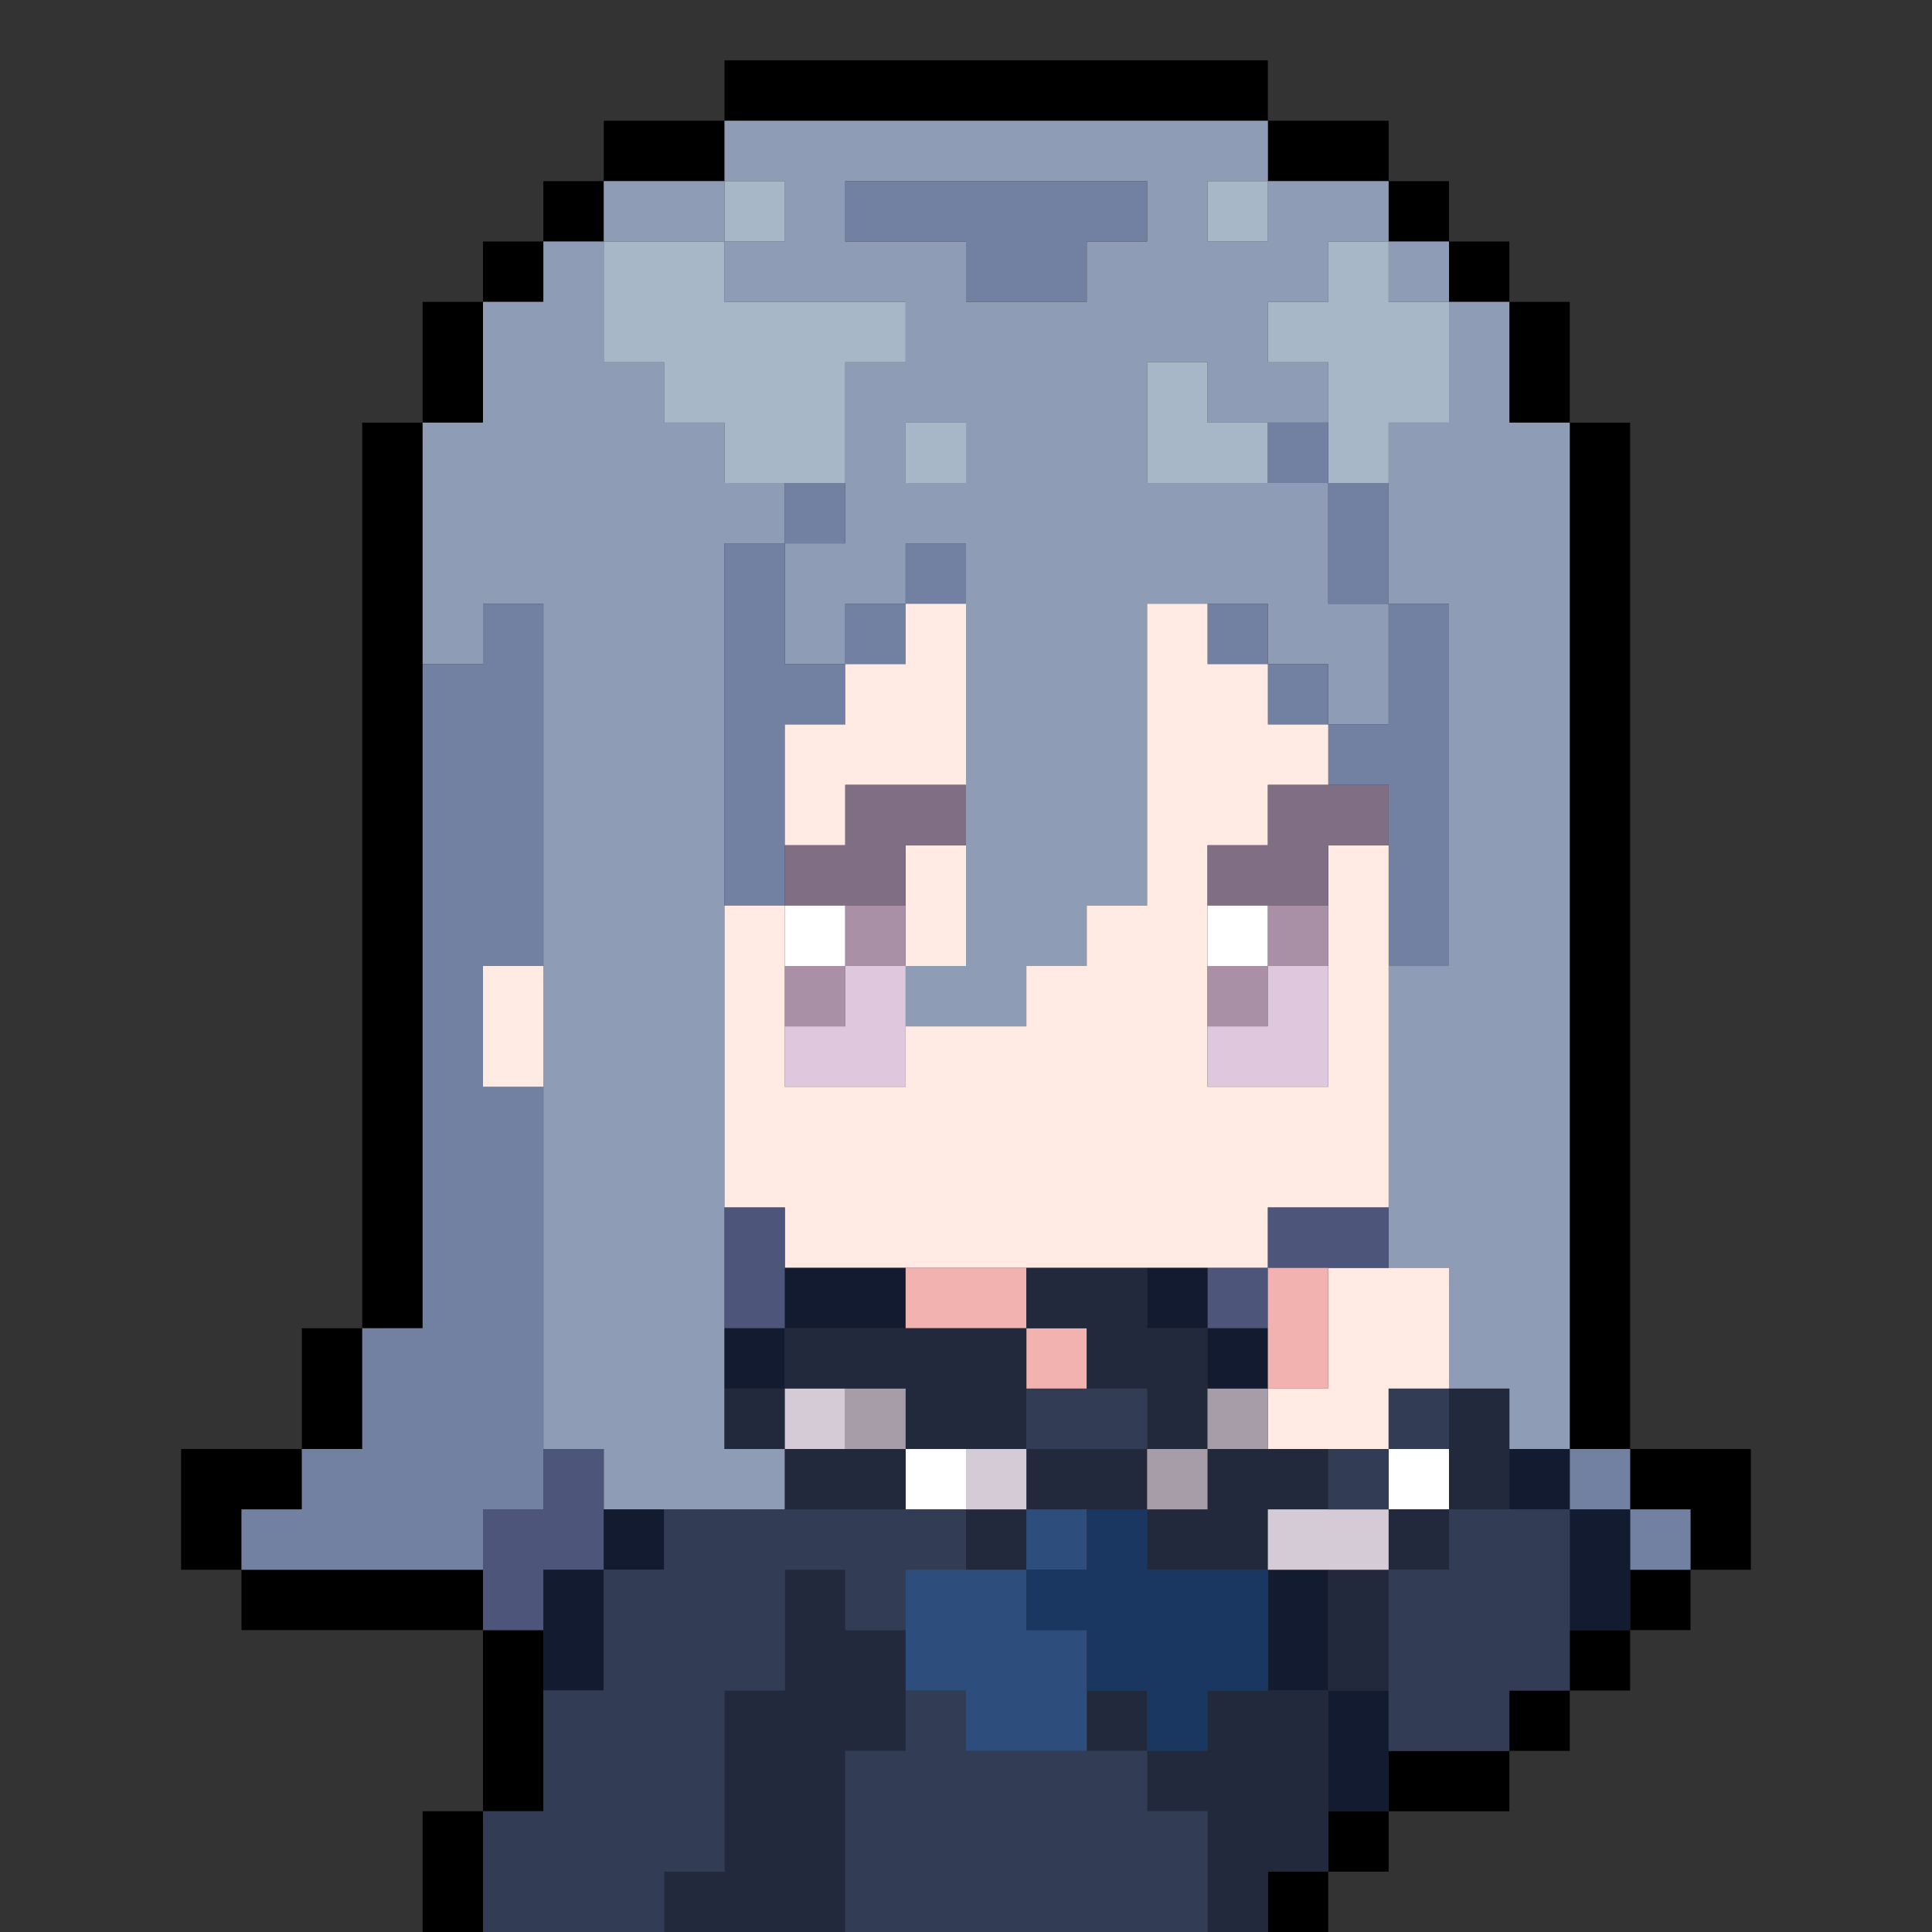 <svg xmlns="http://www.w3.org/2000/svg" xmlns:xlink="http://www.w3.org/1999/xlink" buffered-rendering="static" width="1024px" height="1024px" viewBox="0,0,512,512"><rect x="0" y="0" width="512" height="512" fill="#333333" stroke="none"/><defs><g id="dots"><path d="m0,0h512v512h-160v-16h16v-16h32v-16h16v-16h16v-16h16v-16h16v-32h-32v-272h-16v-32h-16v-16h-16v-16h-16v-16h-32v-16h-144v16h-32v16h-16v16h-16v16h-16v32h-16v240h-16v32h-32v32h16v16h64v48h-16v32h-112z" opacity="0"/><path d="m192,16h144v16h32v16h16v16h16v16h16v32h16v272h32v32h-16v16h-16v16h-16v16h-16v16h-32v16h-16v16h-16v-16h16v-16h16v-16h32v-16h16v-16h16v-16h16v-16h-16v-16h-16v-272h-16v-32h-16v-16h-16v-16h-32v-16h-144v16h-32v16h-16v16h-16v32h-16v240h-16v32h-16v16h-16v16h64v16h16v48h-16v32h-16v-32h16v-48h-64v-16h-16v-32h32v-32h16v-240h16v-32h16v-16h16v-16h16v-16h32z"/><path d="m192,32h144v16h32v16h16v16h16v32h16v272h-16v-16h-16v-32h-16v-80h16v-96h-16v32h-16v-16h-16v-16h-32v80h-16v16h-16v16h-32v-16h16v-112h-16v16h-16v16h-16v-32h-16v240h16v16h-48v-16h-16v-224h-16v16h-16v-64h16v-32h16v-16h16v-16h32zm1,16h-1v16h16v-16zm32,0h-1v16h32v16h32v-16h16v-16zm96,0h-1v16h16v-16zm-160,16h-1v32h16v16h16v16h16v16h16v-48h16v-16h-48v-16zm192,0h-1v16h-16v16h16v16h-32v-16h-16v32h48v32h16v-48h16v-32h-16v-16zm-112,48h-1v16h16v-16z" fill="#8e9cb5"/><path d="m192,48h16v16h-16v16h48v16h-16v32h-32v-16h-16v-16h-16v-32h32zm128,0h16v16h-16zm32,16h16v16h16v32h-16v16h-16v-32h-16v-16h16zm-48,32h16v16h16v16h-32zm-64,16h16v16h-16z" fill="#a8b7c7"/><path d="m224,48h80v16h-16v16h-32v-16h-32zm112,64h16v16h16v32h16v96h-16v-48h-16v-16h-16v-16h-16v-16h16v16h16v16h16v-32h-16v-32h-16zm-128,16h16v16h-16v32h16v-16h16v-16h16v16h-16v16h-16v16h-16v48h-16v-96h16zm-80,32h16v96h-16v32h16v112h-16v16h-64v-16h16v-16h16v-32h16v-176h16zm288,224h16v16h16v16h-16v-16h-16z" fill="#7280a2"/><path d="m240,160h16v48h-32v16h-16v-32h16v-16h16zm64,0h16v16h16v16h16v16h-16v16h-16v64h32v-64h16v96h-32v16h-128v-16h-16v-80h16v48h32v-16h32v-16h16v-16h16zm-64,64h16v32h-16zm-112,32h16v32h-16zm224,80h32v32h-16v16h-32v-16h16z" fill="#ffebe4"/><path d="m224,208h32v16h-16v16h-32v-16h16zm112,0h32v16h-16v16h-32v-16h16z" fill="#806e84"/><path d="m208,240h16v16h-16zm112,0h16v16h-16zm-80,144h16v16h-16zm128,0h16v16h-16z" fill="#fff"/><path d="m224,240h16v16h-16v16h-16v-16h16zm112,0h16v16h-16v16h-16v-16h16z" fill="#a990a6"/><path d="m224,256h16v32h-32v-16h16zm112,0h16v32h-32v-16h16z" fill="#dfc7de"/><path d="m192,320h16v32h-16zm144,0h32v16h-32v16h-16v-16h16zm-192,64h16v32h-16v16h-16v-32h16z" fill="#4d567a"/><path d="m208,336h32v16h-32v16h-16v-16h16zm96,0h16v16h16v16h-16v-16h-16zm96,48h16v16h16v32h-16v-32h-16zm-240,16h16v16h-16v32h-16v-32h16zm176,16h16v32h16v32h-16v-32h-16z" fill="#131b30"/><path d="m240,336h32v16h16v16h-16v-16h-32zm96,0h16v32h-16z" fill="#f2b2af"/><path d="m272,336h32v16h16v32h32v16h-16v16h-32v-16h-32v16h-16v-16h16v-16h-32v16h-32v-16h-16v-16h16v-16h64zm1,16h-1v32h32v-16h-16v-16zm-64,16h-1v16h32v-16zm175,0h16v32h-16v16h-16v32h-16v48h-16v16h-16v-32h-16v-16h-16v-16h16v16h16v-16h32v-32h16v-16h16zm-79,16h-1v16h16v-16zm-97,32h16v16h16v32h-16v48h-48v-16h16v-48h16z" fill="#22293c"/><path d="m208,368h16v16h-16zm48,16h16v16h-16zm80,16h32v16h-32z" fill="#d4cbd6"/><path d="m224,368h16v16h-16zm96,0h16v16h-16v16h-16v-16h16z" fill="#a69da8"/><path d="m272,368h32v16h-32zm96,0h16v16h-16v16h-16v-16h16zm-192,32h80v16h-16v16h-16v-16h-16v32h-16v48h-16v16h-48v-32h16v-32h16v-32h16zm208,0h32v48h-16v16h-32v-48h16zm-144,48h16v16h48v16h16v32h-96v-48h16z" fill="#323d55"/><path d="m272,400h16v16h-16v16h16v32h-32v-16h-16v-32h32z" fill="#2d4e7d"/><path d="m288,400h16v16h32v32h-16v16h-16v-16h-16v-16h-16v-16h16z" fill="#193760"/></g></defs><use xlink:href="#dots"/></svg>